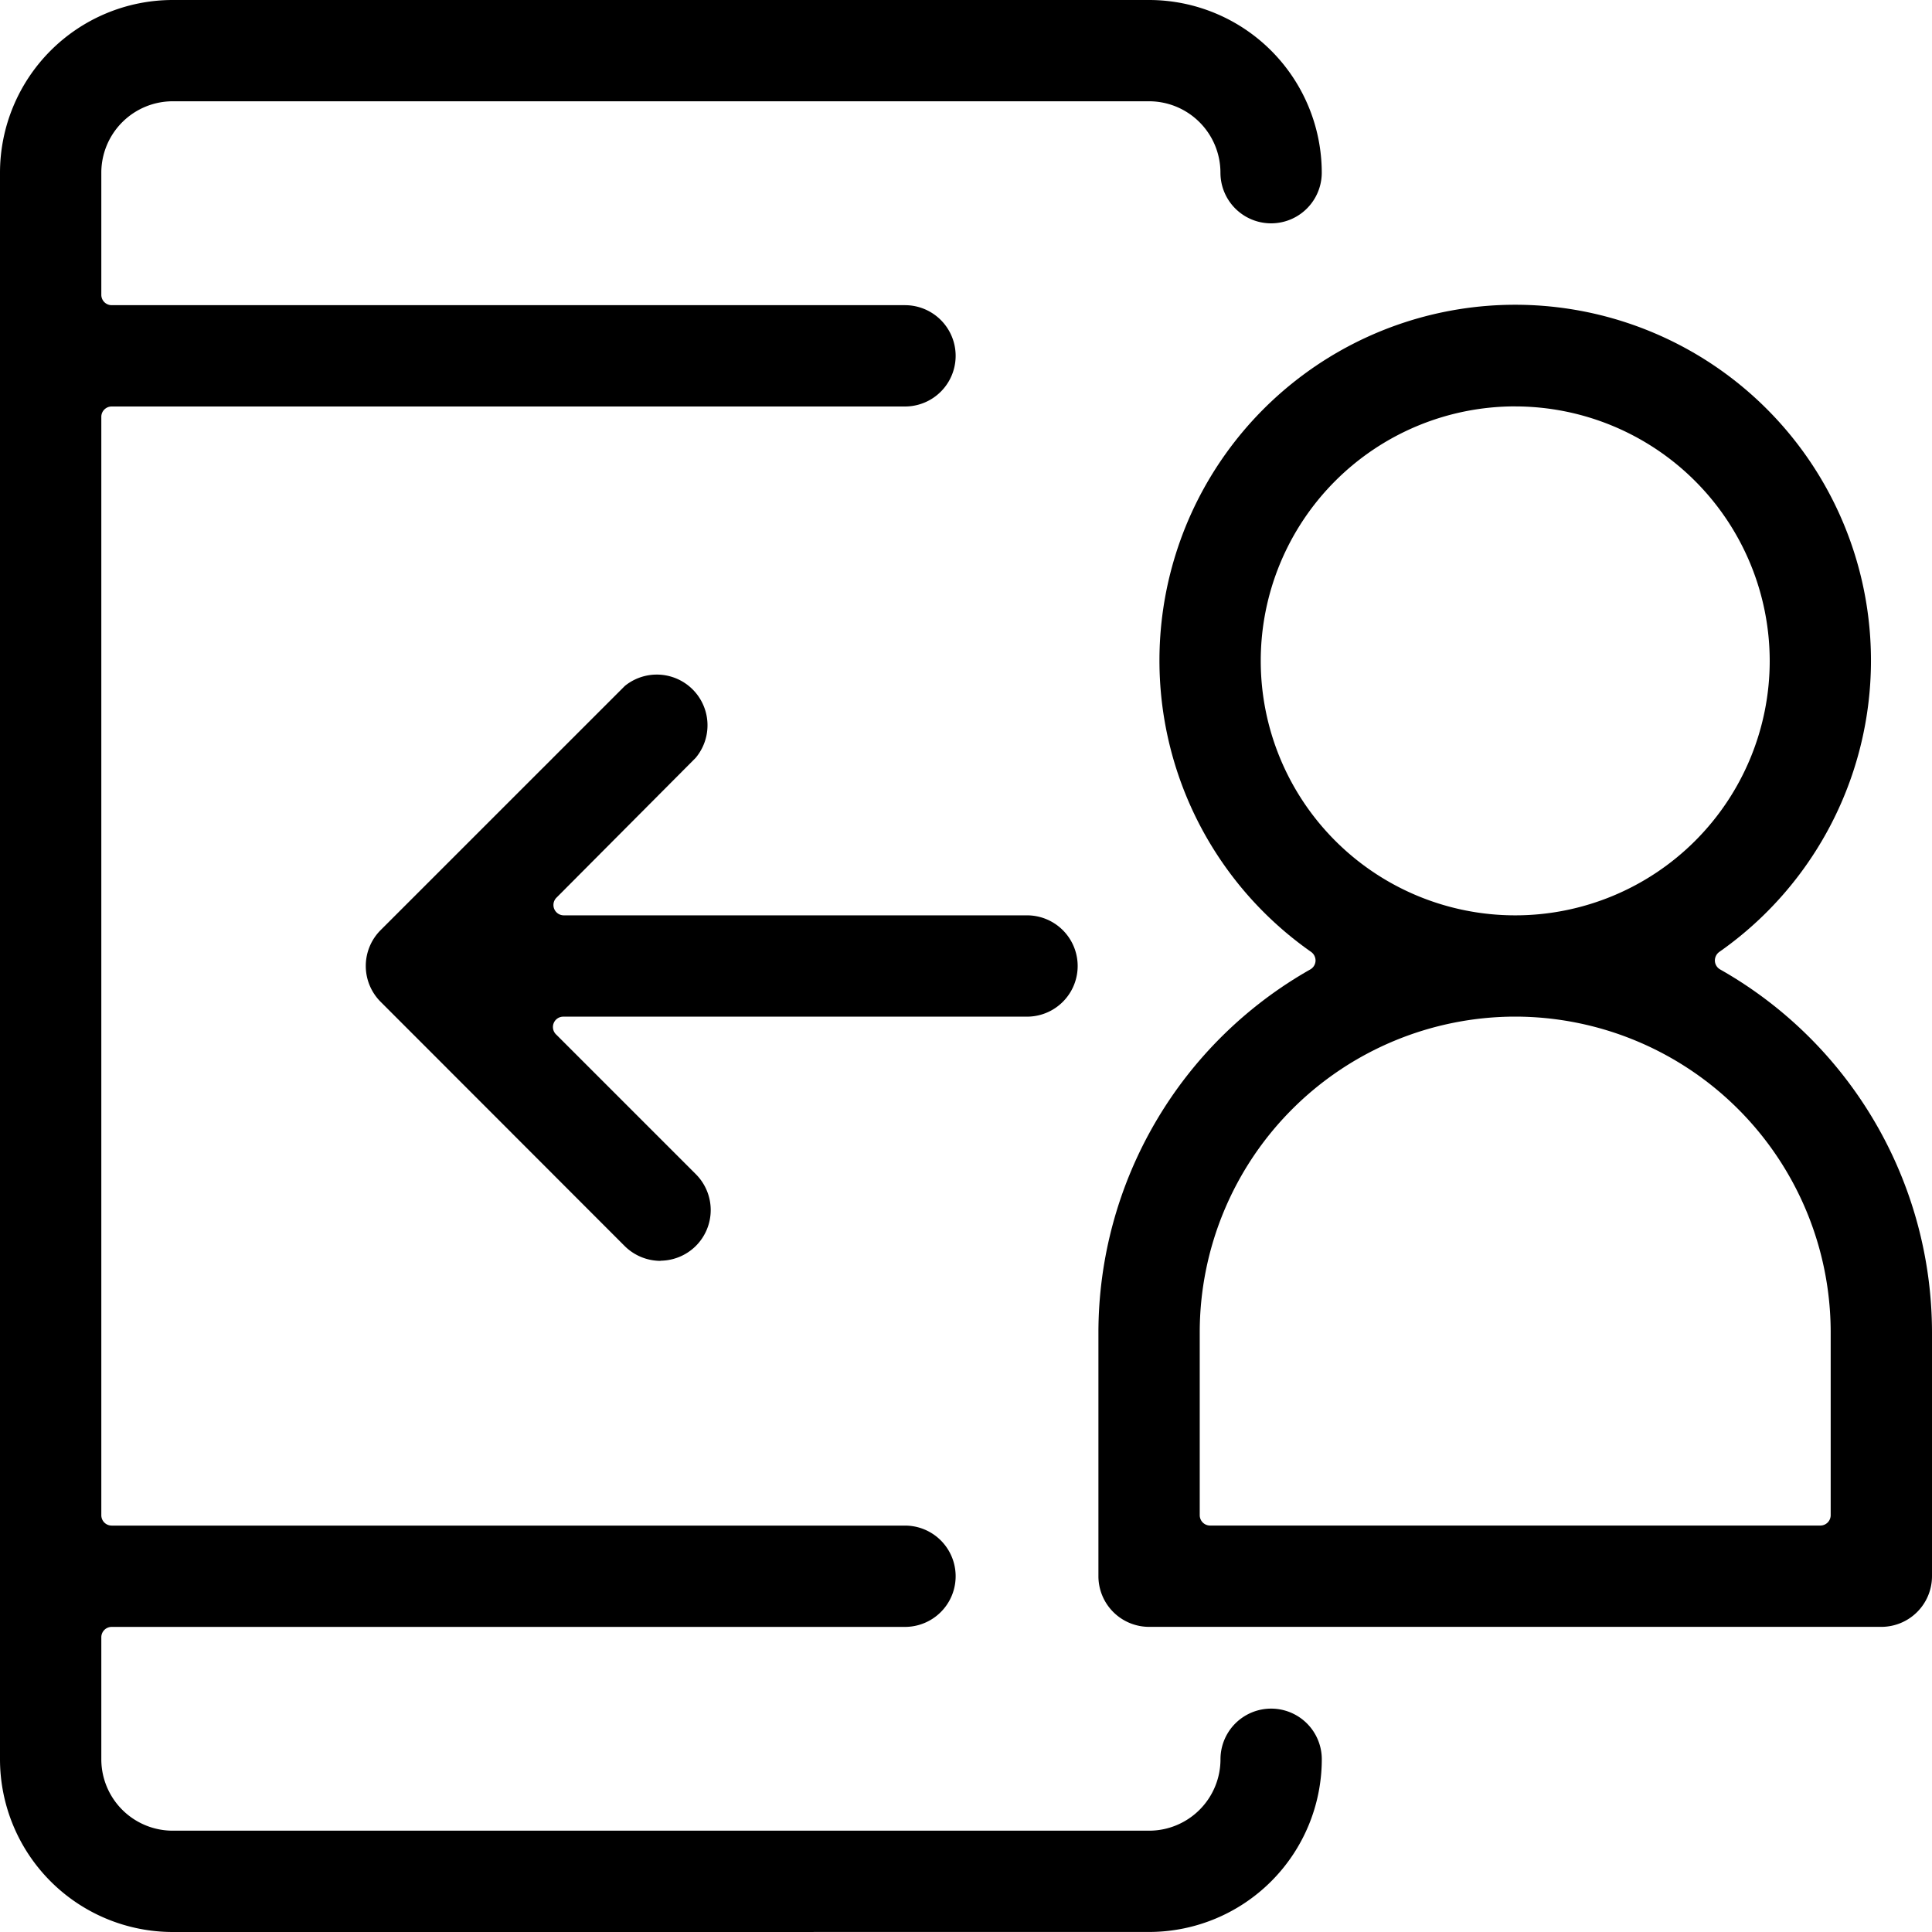 <svg xmlns="http://www.w3.org/2000/svg" width="50" height="50" viewBox="0 0 50 50"><g transform="translate(-0.17 -0.17)"><path d="M4.639,50.17A4.473,4.473,0,0,1,.17,45.7V4.639A4.473,4.473,0,0,1,4.639.17H29.908a4.473,4.473,0,0,1,4.469,4.469,1.311,1.311,0,0,1-2.622,0,1.849,1.849,0,0,0-1.848-1.848H4.639A1.85,1.85,0,0,0,2.792,4.639V7.8a.268.268,0,0,0,.268.268H23.591a1.311,1.311,0,0,1,0,2.622H3.06a.268.268,0,0,0-.268.268V39.384a.268.268,0,0,0,.268.268H23.591a1.311,1.311,0,1,1,0,2.622H3.06a.269.269,0,0,0-.268.268V45.7a1.849,1.849,0,0,0,1.848,1.848H29.908A1.848,1.848,0,0,0,31.756,45.7a1.311,1.311,0,0,1,2.622,0,4.473,4.473,0,0,1-4.469,4.469Z" transform="translate(0 0)"/><path d="M19.481,39.377a1.312,1.312,0,0,1-1.311-1.311V31.749a10.809,10.809,0,0,1,5.483-9.386.269.269,0,0,0,.136-.22.275.275,0,0,0-.115-.234,9.207,9.207,0,1,1,10.565,0,.275.275,0,0,0-.115.234.269.269,0,0,0,.136.22,10.809,10.809,0,0,1,5.483,9.386v6.317a1.312,1.312,0,0,1-1.311,1.311Zm9.476-15.793a8.174,8.174,0,0,0-8.165,8.165v4.738a.268.268,0,0,0,.268.268H36.853a.268.268,0,0,0,.268-.268V31.749A8.174,8.174,0,0,0,28.956,23.584Zm0-15.793a6.586,6.586,0,1,0,6.586,6.586A6.593,6.593,0,0,0,28.956,7.792Z" transform="translate(10.427 2.896)"/><path d="M13.79,26.4a1.318,1.318,0,0,1-.921-.379L6.553,19.7a1.312,1.312,0,0,1,0-1.864L12.87,11.52A1.312,1.312,0,0,1,14.7,13.384L11.1,17a.268.268,0,0,0,.19.458H23.277a1.311,1.311,0,0,1,0,2.622h-12a.268.268,0,0,0-.19.458l3.632,3.632a1.312,1.312,0,0,1-.021,1.852,1.314,1.314,0,0,1-.9.374Z" transform="translate(3.472 6.401)"/></g></svg>